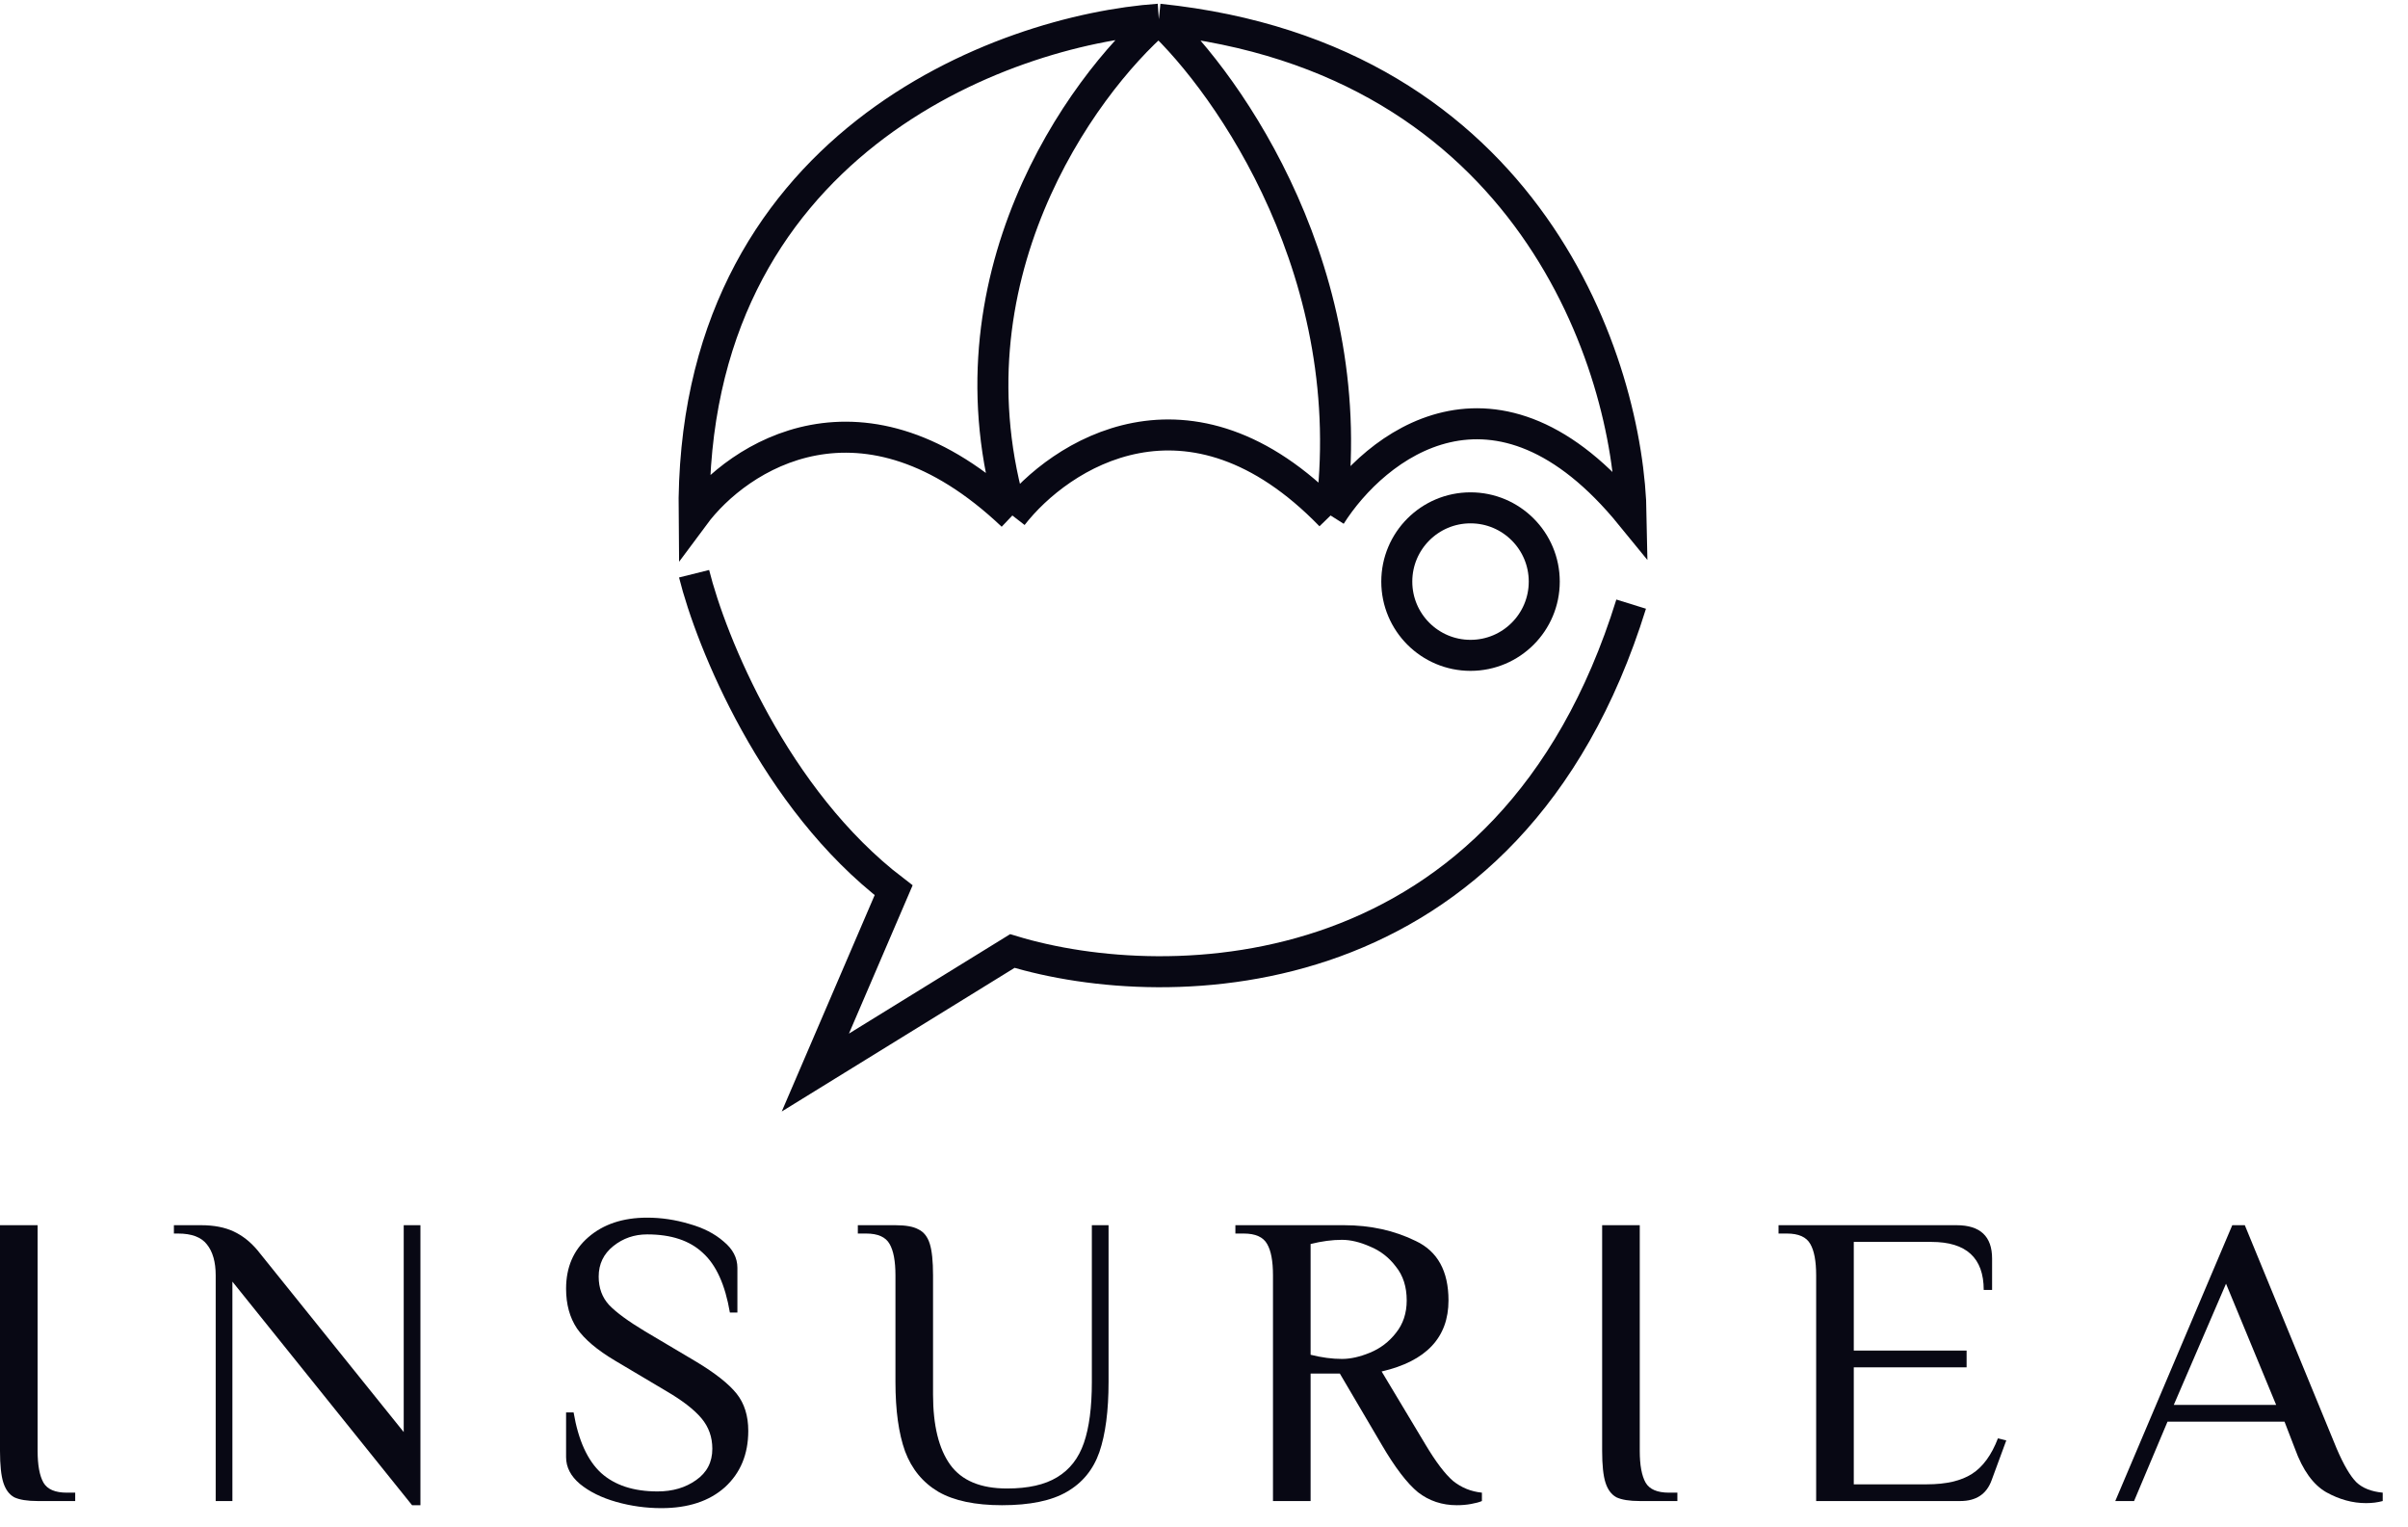 <svg width="82" height="52" viewBox="0 0 82 52" fill="none" xmlns="http://www.w3.org/2000/svg">
<path d="M39.462 0.654C34.129 1.027 23.498 4.93 23.636 17.55C25.127 15.539 29.382 12.723 34.474 17.55M39.462 0.654C52.123 1.964 55.46 12.464 55.546 17.55C50.936 11.895 46.802 15.194 45.311 17.55M39.462 0.654C36.796 2.953 32.065 9.55 34.474 17.55M39.462 0.654C41.87 2.895 46.412 9.412 45.311 17.55M34.474 17.55C36.079 15.482 40.494 12.585 45.311 17.55M23.636 19.533C24.209 21.832 26.371 27.206 30.431 30.309L27.765 36.516L34.474 32.378C39.778 33.987 51.418 33.878 55.546 20.568" stroke="#080814" stroke-width="1.056"/>
<path d="M1.281 51.104C0.93 51.104 0.664 51.061 0.484 50.976C0.313 50.881 0.19 50.715 0.114 50.478C0.038 50.241 0 49.88 0 49.397V41.713H1.281V49.397C1.281 49.88 1.347 50.241 1.48 50.478C1.613 50.706 1.878 50.819 2.277 50.819H2.561V51.104H1.281Z" fill="#080814"/>
<path d="M7.914 43.634V51.104H7.345V43.42C7.345 42.965 7.245 42.614 7.046 42.367C6.856 42.121 6.529 41.997 6.064 41.997H5.922V41.713H6.847C7.283 41.713 7.653 41.784 7.956 41.926C8.26 42.068 8.53 42.282 8.768 42.566L13.748 48.756V41.713H14.317V51.246H14.032L7.914 43.634Z" fill="#080814"/>
<path d="M22.521 51.346C22 51.346 21.487 51.275 20.985 51.133C20.482 50.99 20.069 50.786 19.747 50.521C19.433 50.255 19.277 49.952 19.277 49.61V48.087H19.533C19.694 49.036 20.007 49.724 20.472 50.151C20.937 50.568 21.577 50.777 22.393 50.777C22.905 50.777 23.342 50.649 23.702 50.393C24.072 50.136 24.257 49.781 24.257 49.325C24.257 48.927 24.134 48.581 23.887 48.287C23.641 47.993 23.242 47.684 22.692 47.362L20.942 46.323C20.335 45.962 19.903 45.597 19.647 45.227C19.4 44.857 19.277 44.407 19.277 43.876C19.277 43.145 19.528 42.562 20.031 42.125C20.543 41.679 21.212 41.456 22.038 41.456C22.521 41.456 23 41.528 23.475 41.67C23.949 41.803 24.338 42.002 24.642 42.268C24.954 42.524 25.111 42.823 25.111 43.164V44.687H24.855C24.694 43.738 24.385 43.06 23.93 42.652C23.484 42.234 22.853 42.026 22.038 42.026C21.601 42.026 21.217 42.158 20.885 42.424C20.553 42.69 20.387 43.036 20.387 43.463C20.387 43.852 20.506 44.174 20.743 44.431C20.989 44.687 21.397 44.985 21.966 45.327L23.717 46.366C24.362 46.755 24.817 47.115 25.083 47.447C25.348 47.779 25.481 48.201 25.481 48.714C25.481 49.51 25.215 50.151 24.684 50.635C24.153 51.109 23.432 51.346 22.521 51.346Z" fill="#080814"/>
<path d="M34.121 51.246C33.211 51.246 32.489 51.095 31.958 50.791C31.427 50.478 31.048 50.018 30.82 49.411C30.602 48.804 30.493 48.016 30.493 47.049V43.42C30.493 42.936 30.426 42.581 30.294 42.353C30.161 42.116 29.895 41.997 29.497 41.997H29.212V41.713H30.493C30.844 41.713 31.105 41.76 31.275 41.855C31.456 41.94 31.584 42.102 31.66 42.339C31.735 42.576 31.773 42.936 31.773 43.42V47.476C31.773 48.529 31.968 49.325 32.357 49.866C32.746 50.407 33.391 50.677 34.292 50.677C35.013 50.677 35.582 50.549 35.999 50.293C36.426 50.037 36.73 49.648 36.91 49.126C37.09 48.605 37.181 47.912 37.181 47.049V41.713H37.75V47.049C37.75 48.035 37.645 48.832 37.437 49.439C37.228 50.037 36.858 50.487 36.327 50.791C35.805 51.095 35.07 51.246 34.121 51.246Z" fill="#080814"/>
<path d="M49.61 51.246C49.108 51.246 48.666 51.099 48.287 50.805C47.917 50.502 47.504 49.961 47.049 49.183L45.626 46.764H44.63V51.104H43.349V43.42C43.349 42.936 43.283 42.581 43.15 42.353C43.017 42.116 42.752 41.997 42.353 41.997H42.069V41.713H45.768C46.669 41.713 47.485 41.893 48.216 42.253C48.956 42.604 49.326 43.278 49.326 44.274C49.326 45.536 48.567 46.342 47.049 46.693L48.543 49.183C48.894 49.771 49.207 50.184 49.482 50.421C49.767 50.649 50.094 50.782 50.464 50.819V51.104C50.379 51.142 50.255 51.175 50.094 51.204C49.942 51.232 49.781 51.246 49.61 51.246ZM45.697 46.266C45.991 46.266 46.309 46.195 46.651 46.053C47.002 45.91 47.296 45.687 47.533 45.384C47.779 45.08 47.903 44.71 47.903 44.274C47.903 43.809 47.779 43.425 47.533 43.121C47.296 42.808 47.002 42.581 46.651 42.438C46.309 42.287 45.991 42.211 45.697 42.211C45.365 42.211 45.009 42.258 44.63 42.353V46.124C45.009 46.219 45.365 46.266 45.697 46.266Z" fill="#080814"/>
<path d="M55.839 51.104C55.488 51.104 55.222 51.061 55.042 50.976C54.871 50.881 54.748 50.715 54.672 50.478C54.596 50.241 54.558 49.88 54.558 49.397V41.713H55.839V49.397C55.839 49.88 55.905 50.241 56.038 50.478C56.171 50.706 56.437 50.819 56.835 50.819H57.12V51.104H55.839Z" fill="#080814"/>
<path d="M61.846 43.42C61.846 42.936 61.779 42.581 61.647 42.353C61.514 42.116 61.248 41.997 60.85 41.997H60.565V41.713H66.627C67.433 41.713 67.837 42.092 67.837 42.851V43.918H67.552C67.552 42.827 66.959 42.282 65.773 42.282H63.127V45.981H66.969V46.551H63.127V50.535H65.617C66.271 50.535 66.784 50.416 67.153 50.179C67.523 49.942 67.817 49.539 68.036 48.97L68.32 49.041L67.822 50.393C67.651 50.867 67.296 51.104 66.755 51.104H61.846V43.42Z" fill="#080814"/>
<path d="M80.57 51.175C80.114 51.175 79.664 51.052 79.218 50.805C78.772 50.549 78.416 50.056 78.151 49.325L77.795 48.401H73.811L72.672 51.104H72.032L76.016 41.713H76.443L79.574 49.325C79.811 49.876 80.034 50.255 80.242 50.464C80.451 50.663 80.75 50.782 81.139 50.819V51.104C80.968 51.151 80.778 51.175 80.57 51.175ZM74.024 47.831H77.51L75.803 43.705L74.024 47.831Z" fill="#080814"/>
<circle cx="50.076" cy="19.801" r="2.511" stroke="#080814" stroke-width="1.056"/>
</svg>
